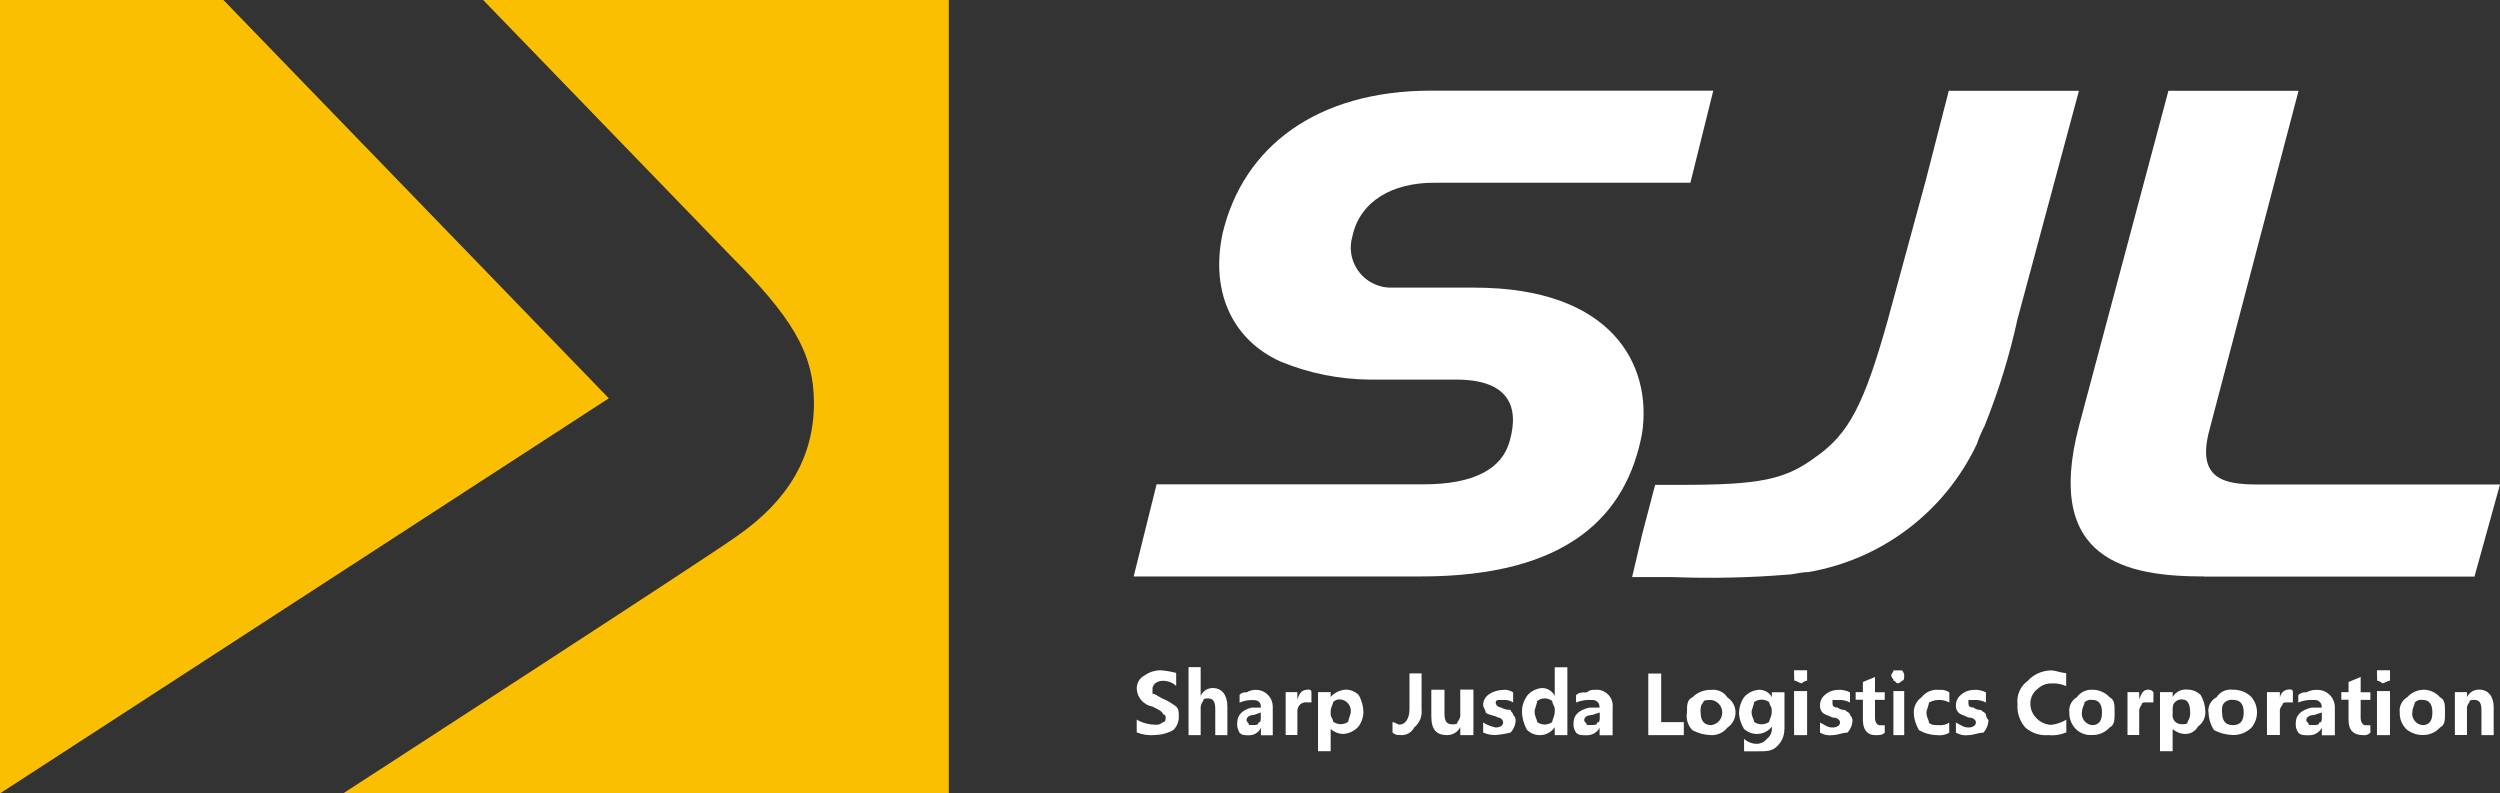 <?xml version="1.0" encoding="UTF-8"?><svg id="Layer_1" xmlns="http://www.w3.org/2000/svg" xmlns:xlink="http://www.w3.org/1999/xlink" viewBox="0 0 190 60.3"><rect x="0" y="0" width="190" height="60.3" fill="#333333" stroke="none"/><defs><style>.cls-1{fill:#fff;}.cls-1,.cls-2{fill-rule:evenodd;}.cls-2,.cls-3{fill:#fabf00;}.cls-4{clip-path:url(#clippath);}.cls-5{fill:none;}</style><clipPath id="clippath"><rect class="cls-5" y="0" width="190" height="60.3"/></clipPath></defs><g id="Group_1250"><path id="Path_4619" class="cls-3" d="m0,0v60.3l46.27-30.03L16.98,0H0Z"/><g id="Group_1248"><g class="cls-4"><g id="Group_1247"><path id="Path_4620" class="cls-2" d="m36.72,0l18.76,19.39c4.64,4.65,6.38,7.37,6.38,11.24,0,4.07-1.93,7.37-5.8,10.08-2.13,1.55-29.97,19.58-29.97,19.58h46.02V0h-35.39Z"/><path id="Path_4621" class="cls-1" d="m167.51,43.81c-5.82,0-12.21-1.17-9.5-11.46l6.79-25.45h9.89l-6.79,25.84c-.97,3.69,1.16,4.08,3.68,4.08h18.42l-1.94,7h-20.55Z"/><path id="Path_4622" class="cls-1" d="m108.17,36.81c3.86,0,5.99-1.17,6.57-3.3.77-2.72-.19-4.66-4.06-4.66h-6.57c-2.32-.02-4.62-.48-6.76-1.36-3.48-1.55-5.41-5.05-4.44-9.72,1.55-6.6,7.15-10.88,15.85-10.88h21.45l-1.74,7h-19.51c-3.09,0-5.6,1.36-6.18,4.08-.47,1.61.46,3.3,2.08,3.77.33.1.67.13,1.01.12h6.18c10.43,0,13.53,5.83,12.75,11.07-1.16,6.22-5.6,10.88-16.81,10.88h-21.83l1.74-7h20.29Z"/><path id="Path_4623" class="cls-1" d="m148.11,6.89l-1.75,6.81-2.91,10.7c-1.75,6.23-2.91,8.56-5.43,10.31-2.33,1.75-4.27,2.14-10.29,2.14h-1.94l-.97,3.7-.78,3.31h3.11c2.91.11,5.83.05,8.73-.19.39,0,.97-.19,1.55-.19,5.6-.96,10.38-4.59,12.81-9.73.16-.47.35-.92.58-1.36,1.07-2.65,1.91-5.38,2.52-8.17l4.66-17.32h-9.9Z"/><path id="Path_4624" class="cls-1" d="m86.39,54.69c.43.25.91.38,1.4.39.22.03.44-.05.6-.2.2,0,.2-.2.2-.39,0-.11-.09-.2-.2-.2h0c0-.2-.4-.39-.8-.59-.68-.12-1.18-.69-1.2-1.38,0-.42.23-.8.6-.99.35-.25.77-.38,1.2-.39.4.03.81.1,1.2.2v.99c-.27-.25-.63-.39-1-.39-.22,0-.43.06-.6.2q-.2.2-.2.39v.39c.2,0,.4.2.8.39.36.15.69.35,1,.59.2.2.2.39.2.79,0,.37-.15.72-.4.98-.43.25-.91.38-1.4.39-.48.05-.96-.02-1.4-.2v-.98Z"/><path id="Path_4625" class="cls-1" d="m93.28,55.87h-.92v-1.99c0-.6-.19-.8-.55-.8-.19,0-.37,0-.37.2-.14.16-.21.38-.19.6v1.99h-.92v-5.17h.92v2.19c.16-.37.52-.6.92-.6.74,0,1.11.6,1.11,1.39v2.19Z"/><path id="Path_4626" class="cls-1" d="m95.28,54.34c-.36,0-.54.19-.54.38s.18.19.18.38h.36c.18,0,.36,0,.36-.19.18,0,.18-.19.18-.38v-.38l-.54.19Zm-1.08-1.53c.14-.15.34-.22.54-.19.22-.13.47-.2.72-.19.7,0,1.27.58,1.27,1.28,0,.02,0,.04,0,.06v2.11h-.9v-.57c-.16.35-.51.58-.9.57-.36,0-.54,0-.72-.19-.14-.23-.21-.5-.18-.76,0-.57.36-.96,1.08-1.15h.72c0-.38-.18-.57-.54-.57-.37-.03-.74.04-1.08.19v-.58Z"/><path id="Path_4627" class="cls-1" d="m99.68,53.38h-.36c-.2-.03-.4.05-.54.19-.14.16-.2.37-.18.57v1.72h-.89v-3.26h.89v.57c.18-.57.36-.76.89-.76.1,0,.18.08.18.18,0,0,0,0,0,.01v.77Z"/><path id="Path_4628" class="cls-1" d="m101.13,54.29c0,.19.19.37.19.56.34.25.81.25,1.15,0,0-.19.19-.56.19-.75.04-.47-.3-.89-.77-.94-.21-.03-.42.04-.57.19,0,.19-.19.37-.19.75v.19Zm0,1.12v1.68h-.96v-4.49h.96v.37c.29-.33.71-.53,1.15-.56.35,0,.69.14.96.38.24.4.37.85.38,1.31,0,.4-.14.8-.38,1.12-.29.33-.71.53-1.15.56-.35,0-.69-.14-.96-.37"/><path id="Path_4629" class="cls-1" d="m108.04,53.92c.06.52-.15,1.03-.55,1.36-.21.41-.65.64-1.11.58-.21.03-.41-.05-.55-.2v-.78c.18,0,.37.19.55.19.37,0,.74-.39.74-1.17v-2.72h.92v2.73Z"/><path id="Path_4630" class="cls-1" d="m111.98,55.87h-1v-.61c-.19.38-.58.61-1,.61-.8,0-1.2-.41-1.2-1.42v-2.03h1v1.82c0,.61.2.81.6.81.2,0,.4,0,.4-.2.15-.16.23-.39.2-.61v-1.83h1v3.45Z"/><path id="Path_4631" class="cls-1" d="m112.72,54.91c.29.18.61.31.95.38.38,0,.57-.19.57-.38-.01-.2-.18-.37-.38-.38-.38-.19-.76-.19-.95-.38,0-.19-.19-.38-.19-.57,0-.3.14-.58.38-.77.33-.24.73-.37,1.14-.38.27-.03.53.04.76.19v.77c-.22-.15-.49-.22-.76-.19h-.38c-.1,0-.19.08-.19.18,0,0,0,0,0,0,.01.2.17.37.38.38.23.13.49.2.76.19,0,.19.19.19.19.38.11.1.18.24.19.38,0,.35-.14.69-.38.96-.37.1-.75.16-1.14.19-.33.01-.65-.05-.95-.19v-.76Z"/><path id="Path_4632" class="cls-1" d="m118.16,53.88c0-.2-.19-.4-.19-.6-.34-.27-.81-.27-1.15,0,0,.2-.19.6-.19.79,0,.4.19.6.19.8.34.26.81.26,1.15,0,0-.2.19-.4.19-.8v-.19Zm.96,1.99h-.96v-.6c-.26.38-.69.61-1.15.6-.36,0-.7-.15-.96-.4-.24-.43-.37-.9-.38-1.39,0-.43.14-.84.38-1.19.28-.35.7-.57,1.15-.6.41,0,.78.23.96.6v-2.18h.96v5.17Z"/><path id="Path_4633" class="cls-1" d="m120.99,54.34c-.39,0-.59.19-.59.38s.2.19.2.38h.39c.2,0,.39,0,.39-.19.2,0,.2-.19.2-.38v-.38l-.6.19Zm-1.18-1.53c.2-.19.39-.19.79-.19.16-.15.38-.22.59-.19.67-.09,1.29.39,1.37,1.06.01.09.01.19,0,.28v2.11h-.99v-.57c-.19.36-.57.58-.99.57-.39,0-.59,0-.79-.19-.16-.22-.23-.49-.2-.76,0-.57.39-.96,1.18-1.15h.79c.04-.28-.16-.54-.45-.58-.05,0-.1,0-.15,0-.4-.03-.81.04-1.18.19v-.58Z"/><path id="Path_4634" class="cls-1" d="m127.98,55.87h-2.71v-4.68h.98v3.69h1.72v.98Z"/><path id="Path_4635" class="cls-1" d="m129.25,54.15c0,.57.21.96.82.96.53-.08.89-.57.81-1.1-.06-.42-.39-.75-.81-.81-.41,0-.62,0-.62.19-.21.19-.21.38-.21.76m-1.03,0c0-.57,0-.96.41-1.15.38-.38.9-.59,1.43-.57.49-.06.97.16,1.23.57.64.42.81,1.28.39,1.91-.1.15-.23.29-.39.39-.3.38-.75.59-1.23.57-.5-.01-.99-.14-1.43-.38-.34-.35-.5-.85-.41-1.34"/><path id="Path_4636" class="cls-1" d="m134.65,53.92c0-.19-.19-.38-.19-.56-.34-.25-.81-.25-1.15,0,0,.19-.19.56-.19.75,0,.38.19.56.19.75.34.25.81.25,1.15,0,0-.19.19-.37.19-.75v-.19Zm.96,1.5c.01.5-.2.98-.57,1.31-.38.37-.76.37-1.53.37h-.96v-.94c.26.23.6.37.96.37.3,0,.58-.14.77-.37.23-.18.38-.45.38-.75v-.19c-.27.36-.7.57-1.15.56-.35,0-.69-.14-.96-.37-.21-.34-.34-.72-.38-1.12-.02-.47.12-.93.38-1.31.29-.33.71-.53,1.15-.56.4,0,.77.21.96.56v-.37h.96v2.81Z"/><path id="Path_4637" class="cls-1" d="m136.35,52.52h.99v3.35h-.99v-3.35Zm0-1.18v-.4h.99v.79c-.15.02-.29.09-.39.2-.2,0-.39-.2-.59-.2v-.39Z"/><path id="Path_4638" class="cls-1" d="m138.32,54.91c.38.19.57.38.95.38s.57-.19.57-.38-.19-.38-.57-.38c-.38-.19-.57-.19-.76-.38-.15-.15-.21-.36-.19-.57,0-.3.14-.58.38-.77.26-.24.6-.37.95-.38.33-.03.66.04.95.19v.77c-.29-.15-.62-.22-.95-.19h-.38v.19c0,.19,0,.38.38.38.16.13.36.19.57.19.19.19.38.19.38.38.11.1.17.24.19.38,0,.35-.14.69-.38.96-.38,0-.76.19-1.14.19-.33.05-.66-.02-.95-.19v-.76Z"/><path id="Path_4639" class="cls-1" d="m143.24,55.68c-.18.19-.37.19-.74.19-.55,0-.92-.38-.92-1.15v-1.54h-.55v-.58h.55v-.77l.92-.38v1.16h.74v.58h-.74v1.35c0,.38.18.58.37.58h.37v.58Z"/><path id="Path_4640" class="cls-1" d="m143.9,52.52h.82v3.35h-.82v-3.35Zm-.16-1.18c0-.2.16-.2.16-.39h.66q.16.2.16.39c0,.19,0,.39-.16.39,0,0-.17.2-.33.2s-.16-.2-.33-.2c0-.2-.16-.2-.16-.39"/><path id="Path_4641" class="cls-1" d="m148.16,55.68c-.29.17-.63.24-.97.19-.48-.01-.94-.14-1.35-.38-.24-.41-.38-.87-.39-1.34-.01-.46.21-.89.58-1.15.32-.41.83-.63,1.35-.57.27-.03.55.04.77.19v.77c-.48-.26-1.06-.26-1.55,0,0,.19-.19.57-.19.76,0,.38.19.57.19.77.19.19.39.19.77.19.27.03.55-.04.77-.19v.76Z"/><path id="Path_4642" class="cls-1" d="m148.65,54.91c.38.19.57.38.95.38s.57-.19.57-.38-.19-.38-.57-.38c-.38-.19-.57-.19-.76-.38-.15-.15-.21-.36-.19-.57,0-.3.14-.58.38-.77.26-.24.6-.37.95-.38.33-.03.66.04.95.19v.77c-.29-.15-.62-.22-.95-.19h-.38v.19c0,.19,0,.38.38.38.16.13.36.19.57.19.19.19.38.19.38.38.02.14.09.28.19.38,0,.35-.14.69-.38.96-.38,0-.76.19-1.14.19-.33.05-.66-.02-.95-.19v-.76Z"/><path id="Path_4643" class="cls-1" d="m157.02,55.67c-.43.18-.9.25-1.36.2-.64.05-1.27-.16-1.75-.59-.42-.49-.63-1.13-.58-1.77-.08-.69.22-1.36.78-1.77.45-.49,1.08-.77,1.75-.79.39,0,.78.2,1.17.2v.99c-.37-.16-.77-.23-1.17-.2-.36,0-.71.15-.97.39-.38.27-.6.72-.58,1.18,0,.36.14.71.39.99.29.35.71.56,1.17.59.41-.04.81-.18,1.17-.39v.98Z"/><path id="Path_4644" class="cls-1" d="m158.22,54.15c-.05.47.29.9.77.96.57,0,.76-.38.76-.96s-.19-.96-.76-.96c-.21-.03-.42.04-.57.19,0,.19-.19.38-.19.76m-.96,0c-.06-.46.17-.92.57-1.15.26-.37.69-.59,1.15-.57.51-.01,1,.2,1.34.57.38.19.38.57.38,1.15s0,.96-.38,1.15c-.34.38-.83.59-1.34.57-.42.03-.83-.11-1.15-.38-.38-.34-.59-.83-.57-1.34"/><path id="Path_4645" class="cls-1" d="m163.66,53.38h-.54c-.18,0-.36,0-.36.19-.14.16-.2.37-.18.57v1.72h-.89v-3.26h.89v.57c.18-.57.36-.76.72-.76q.18,0,.36.19v.77Z"/><path id="Path_4646" class="cls-1" d="m165.12,54.29c-.03.21.05.41.19.56.15.14.36.21.57.19.19,0,.38,0,.38-.19.15-.22.22-.48.19-.75,0-.56-.19-.94-.57-.94-.21-.03-.42.04-.57.19-.19.19-.19.37-.19.75v.19Zm0,1.12v1.68h-.96v-4.49h.96v.37c.24-.4.69-.62,1.15-.56.35,0,.69.14.96.38.24.4.37.85.38,1.31.01.45-.21.87-.57,1.12-.19.35-.56.57-.96.56-.35,0-.69-.14-.96-.37"/><path id="Path_4647" class="cls-1" d="m168.88,54.15c0,.57.21.96.82.96s.82-.38.82-.96-.21-.96-.82-.96c-.22-.03-.45.04-.62.19-.21.19-.21.38-.21.76m-1.03,0c-.06-.47.19-.93.62-1.15.26-.41.74-.64,1.23-.57.54-.02,1.06.19,1.43.57.55.67.55,1.63,0,2.3-.38.38-.9.59-1.43.57-.5-.01-.99-.14-1.43-.38-.26-.4-.4-.86-.41-1.34"/><path id="Path_4648" class="cls-1" d="m174.25,53.38h-.39c-.2,0-.39,0-.39.19-.15.15-.23.36-.2.57v1.72h-.98v-3.26h.98v.57c-.03-.39.26-.74.65-.77.05,0,.09,0,.14,0q.2,0,.2.19v.77Z"/><path id="Path_4649" class="cls-1" d="m175.87,54.34c-.39,0-.59.19-.59.38s.2.19.2.38h.39c.2,0,.39,0,.39-.19.2,0,.2-.19.2-.38v-.38l-.6.19Zm-1.18-1.53c.16-.15.38-.22.59-.19.24-.13.51-.2.79-.19.73-.03,1.35.54,1.38,1.28,0,.02,0,.04,0,.06v2.11h-.99v-.57c-.19.36-.57.58-.99.57-.39,0-.59,0-.79-.19-.16-.22-.23-.49-.2-.76,0-.57.39-.96,1.18-1.15h.79c.04-.28-.16-.54-.45-.58-.05,0-.1,0-.15,0-.4-.03-.81.04-1.18.19v-.58Z"/><path id="Path_4650" class="cls-1" d="m180.15,55.68c-.14.15-.35.22-.55.19-.74,0-1.11-.38-1.11-1.15v-1.54h-.55v-.58h.55v-.77l.92-.38v1.16h.74v.58h-.74v1.35c0,.38.18.58.37.58h.37v.58Z"/><path id="Path_4651" class="cls-1" d="m180.65,52.52h.99v3.35h-.99v-3.35Zm0-1.18v-.4h.99v.79c-.2,0-.39.2-.59.2-.11-.11-.24-.18-.39-.2v-.39Z"/><path id="Path_4652" class="cls-1" d="m183.33,54.15c-.05.47.29.9.77.96.57,0,.76-.38.76-.96s-.19-.96-.76-.96c-.21-.03-.42.04-.57.19,0,.19-.19.38-.19.76m-.96,0c-.06-.46.17-.92.57-1.15.34-.38.83-.59,1.34-.57.44.03.86.24,1.15.57.38.19.38.57.38,1.15s0,.96-.38,1.15c-.34.38-.83.59-1.34.57-.41,0-.81-.14-1.15-.38-.38-.34-.59-.83-.57-1.34"/><path id="Path_4653" class="cls-1" d="m189.51,55.87h-.92v-1.91c0-.57-.18-.77-.55-.77-.18,0-.37,0-.37.19-.14.15-.21.36-.18.57v1.91h-.92v-3.26h.92v.38c.17-.35.53-.58.92-.57.74,0,1.11.57,1.11,1.34v2.11Z"/></g></g></g></g></svg>